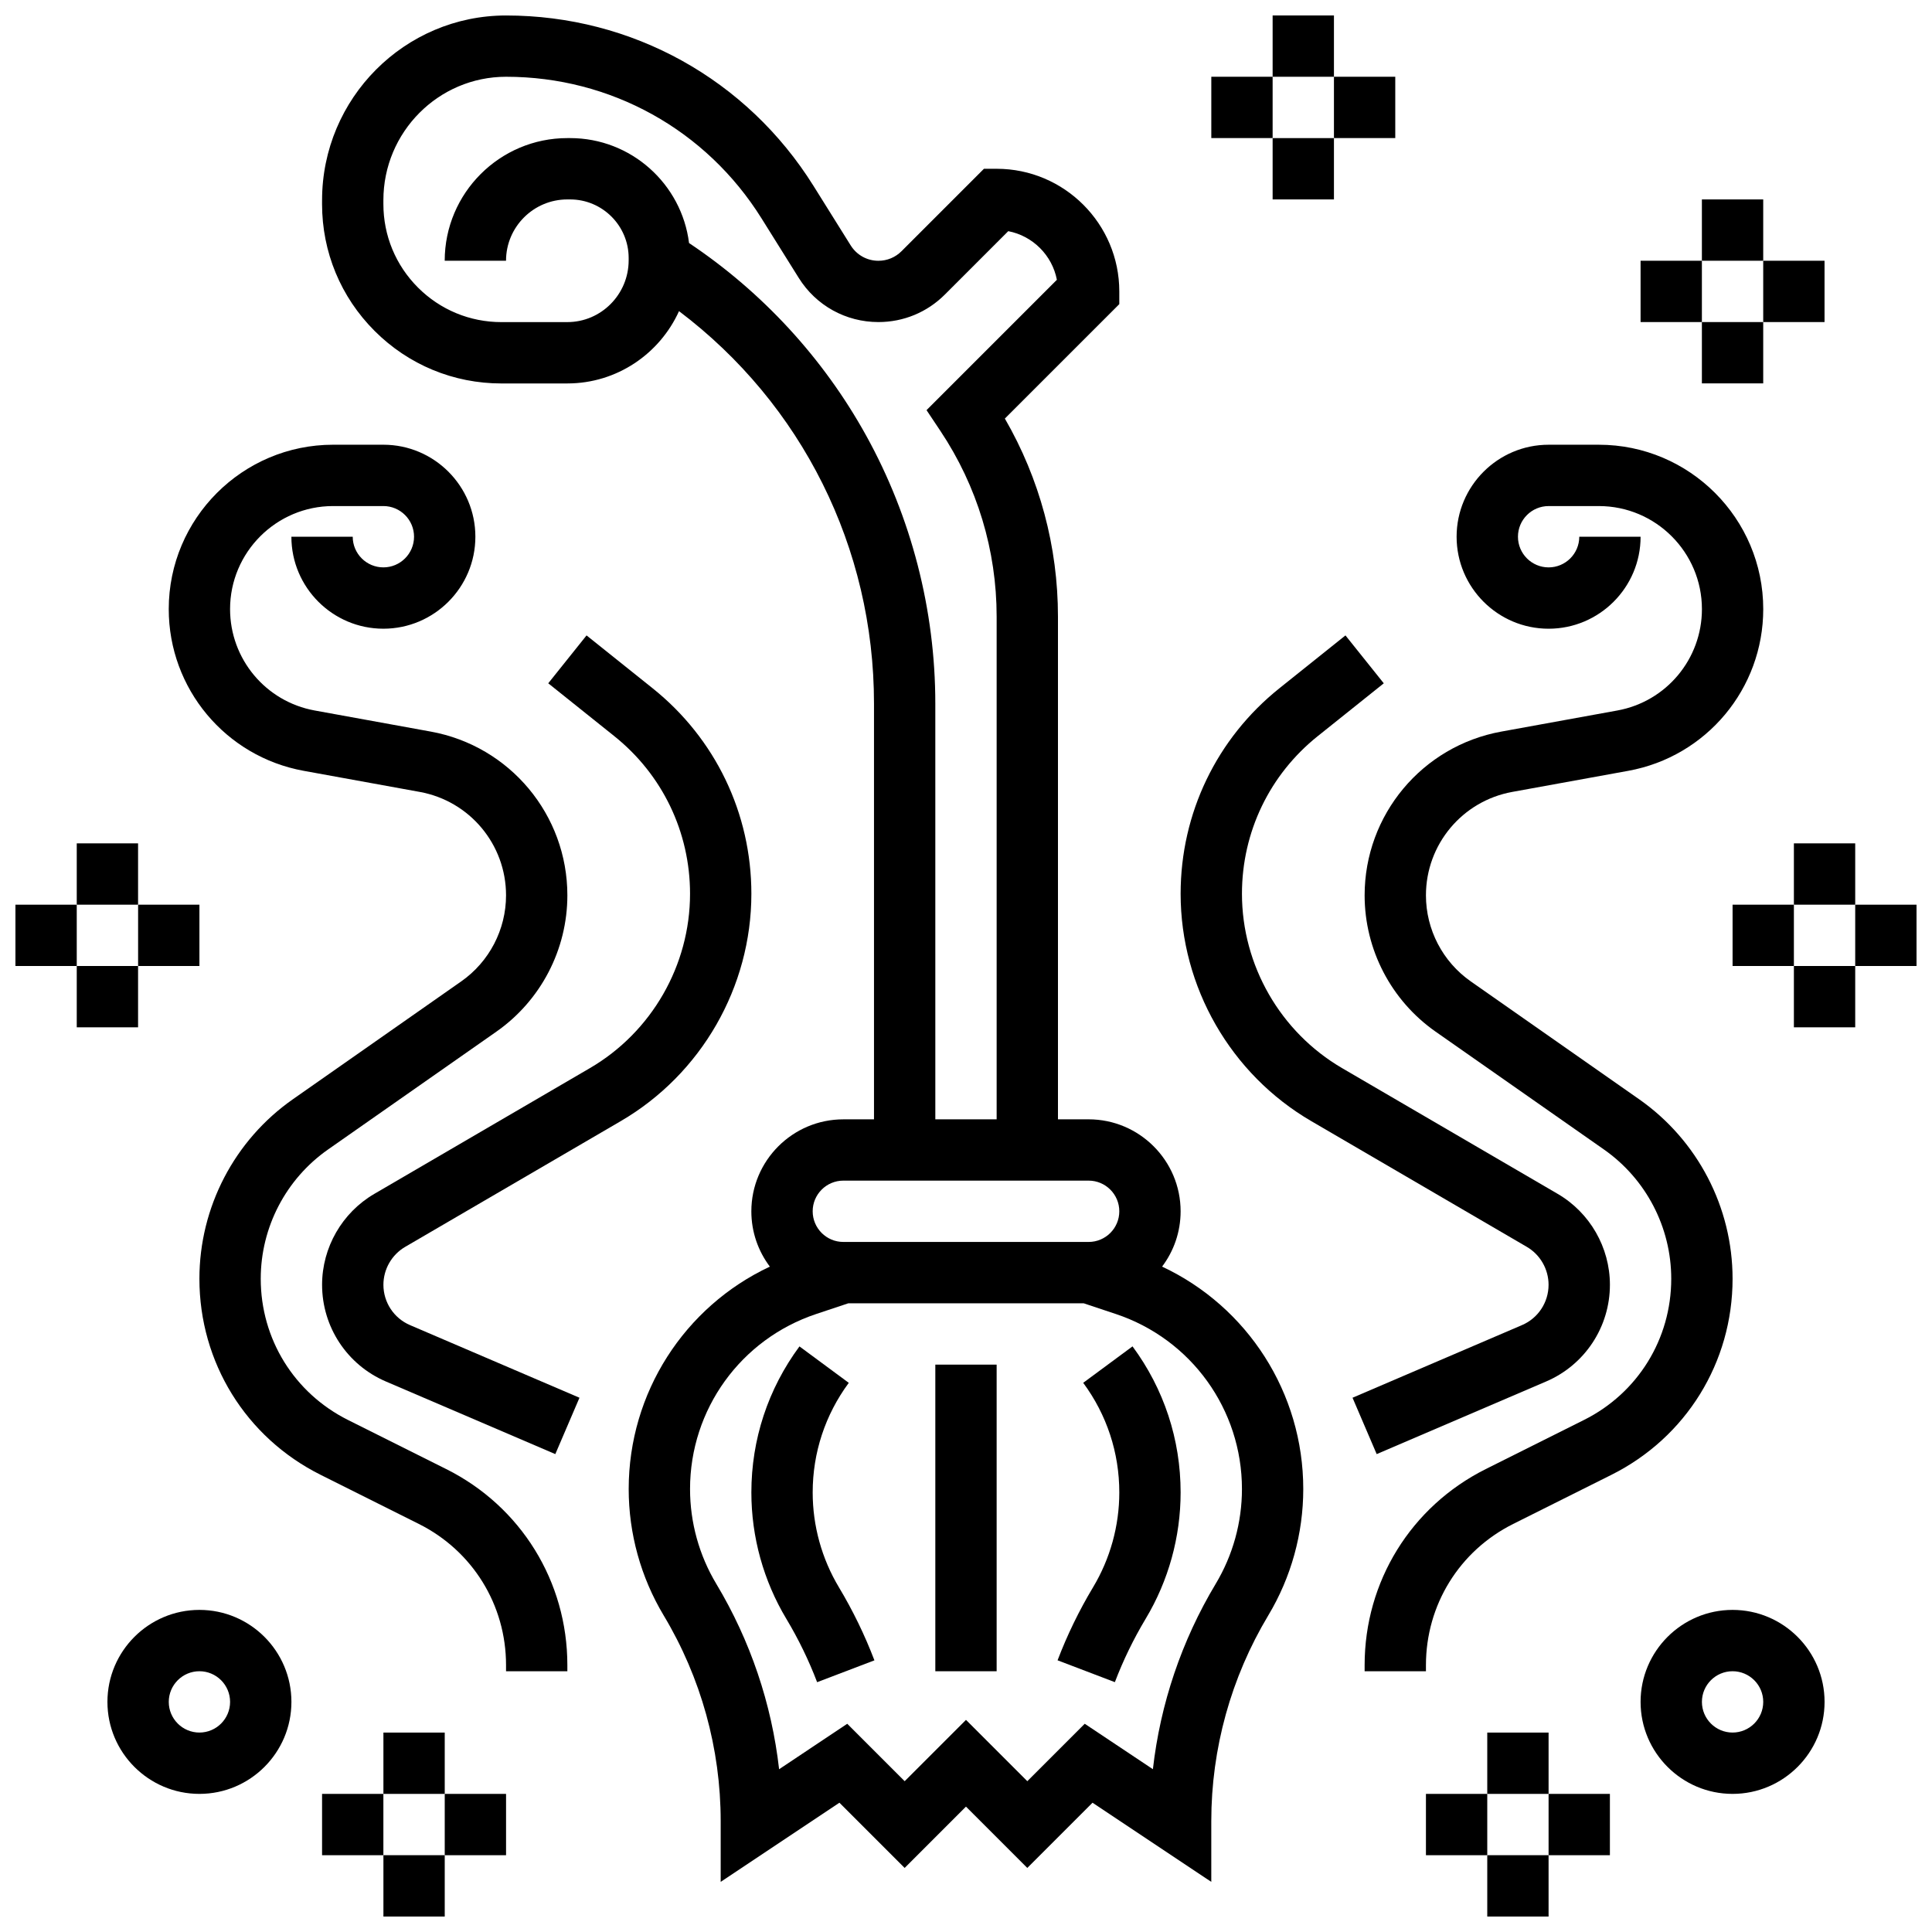 <?xml version="1.0" encoding="UTF-8"?>
<!-- Uploaded to: SVG Repo, www.svgrepo.com, Generator: SVG Repo Mixer Tools -->
<svg width="800px" height="800px" version="1.1" viewBox="144 144 512 512" xmlns="http://www.w3.org/2000/svg">
 <defs>
  <clipPath id="f">
   <path d="m229 148.09h261v494.91h-261z"/>
  </clipPath>
  <clipPath id="e">
   <path d="m245 635h17v16.902h-17z"/>
  </clipPath>
  <clipPath id="d">
   <path d="m148.09 383h16.906v17h-16.906z"/>
  </clipPath>
  <clipPath id="c">
   <path d="m538 635h17v16.902h-17z"/>
  </clipPath>
  <clipPath id="b">
   <path d="m481 148.09h17v16.906h-17z"/>
  </clipPath>
  <clipPath id="a">
   <path d="m635 383h16.902v17h-16.902z"/>
  </clipPath>
 </defs>
 <g clip-path="url(#f)">
  <path d="m451.97 479.66c3.078-4.082 4.906-9.156 4.906-14.648 0-13.441-10.934-24.379-24.379-24.379h-8.125v-133.22c0-18.535-4.848-36.543-14.074-52.488l30.328-30.324v-3.367c0-17.922-14.582-32.504-32.504-32.504h-3.367l-21.844 21.844c-1.633 1.633-3.809 2.535-6.121 2.535-3.004 0-5.746-1.52-7.34-4.066l-9.859-15.773c-17.672-28.285-48.133-45.168-81.484-45.168-26.883 0-48.754 21.961-48.754 48.953l-0.004 1.023c0 12.699 4.945 24.641 13.926 33.621 8.98 8.98 20.918 13.926 33.613 13.922h0.008l17.465-0.004c13.137-0.004 24.469-7.871 29.586-19.16 32.551 24.586 51.672 62.668 51.672 104v110.18h-8.125c-13.441 0-24.379 10.934-24.379 24.379 0 5.496 1.828 10.57 4.906 14.652-22.656 10.629-37.41 33.445-37.41 58.941 0 11.805 3.211 23.391 9.281 33.512 9.875 16.457 15.098 35.305 15.098 54.5v16.098l31.469-20.98 17.285 17.285 16.25-16.25 16.25 16.25 17.289-17.285 31.473 20.977v-16.098c0-19.195 5.219-38.039 15.094-54.5 6.074-10.121 9.281-21.711 9.281-33.512 0-25.492-14.754-48.309-37.41-58.941zm-78.453-220.27c-11.32-20.461-27.488-38.008-46.914-50.984-1.957-15.656-15.336-27.809-31.512-27.809h-0.734c-17.922 0-32.504 14.582-32.504 32.504h16.25c0-8.961 7.293-16.25 16.25-16.25h0.73c8.559 0 15.52 6.961 15.52 15.52v0.613c0 9.027-7.289 16.375-16.246 16.375l-17.465 0.004h-0.004c-8.359 0-16.215-3.254-22.125-9.164-5.906-5.914-9.16-13.77-9.16-22.129v-1.02c0-18.035 14.582-32.707 32.504-32.707 27.711 0 53.02 14.027 67.707 37.527l9.859 15.773c4.578 7.332 12.477 11.707 21.121 11.707 6.652 0 12.906-2.59 17.613-7.297l16.793-16.793c6.5 1.25 11.637 6.387 12.887 12.887l-34.543 34.543 3.695 5.543c9.734 14.613 14.883 31.617 14.883 49.172v133.22h-16.25l-0.004-110.18c0-24.793-6.344-49.367-18.352-71.062zm-6.023 197.49h65.008c4.481 0 8.125 3.644 8.125 8.125 0 4.481-3.644 8.125-8.125 8.125h-65.008c-4.481 0-8.125-3.644-8.125-8.125-0.004-4.477 3.644-8.125 8.125-8.125zm98.672 106.87c-9.02 15.031-14.672 31.793-16.637 49.109l-18.062-12.043-15.219 15.219-16.25-16.25-16.25 16.25-15.215-15.215-18.062 12.043c-1.965-17.316-7.617-34.078-16.637-49.109-4.559-7.598-6.965-16.293-6.965-25.152 0-21.074 13.434-39.711 33.426-46.375l8.523-2.84h62.371l8.523 2.84c19.984 6.664 33.418 25.301 33.418 46.375 0 8.859-2.41 17.555-6.965 25.148z"/>
 </g>
 <path d="m431.06 510.46c6.258 8.473 9.566 18.516 9.566 29.051 0 8.859-2.41 17.555-6.965 25.152-3.684 6.141-6.844 12.645-9.395 19.336l15.184 5.789c2.211-5.801 4.953-11.441 8.145-16.766 6.074-10.121 9.281-21.711 9.281-33.512 0-14.035-4.41-27.418-12.746-38.707z"/>
 <path d="m359.37 539.52c0-10.531 3.309-20.578 9.566-29.051l-13.07-9.656c-8.34 11.289-12.746 24.672-12.746 38.707 0 11.805 3.211 23.391 9.281 33.512 3.195 5.324 5.934 10.965 8.145 16.766l15.184-5.789c-2.551-6.691-5.711-13.195-9.395-19.336-4.555-7.602-6.965-16.297-6.965-25.152z"/>
 <path d="m391.87 505.64h16.25v81.258h-16.25z"/>
 <g clip-path="url(#e)">
  <path d="m245.61 635.65h16.25v16.25h-16.25z"/>
 </g>
 <path d="m245.61 603.15h16.25v16.25h-16.25z"/>
 <path d="m261.86 619.4h16.25v16.25h-16.25z"/>
 <path d="m229.35 619.4h16.25v16.25h-16.25z"/>
 <path d="m164.34 400h16.25v16.25h-16.25z"/>
 <path d="m164.34 367.5h16.25v16.25h-16.25z"/>
 <path d="m180.6 383.75h16.25v16.25h-16.25z"/>
 <g clip-path="url(#d)">
  <path d="m148.09 383.75h16.25v16.25h-16.25z"/>
 </g>
 <path d="m196.85 570.64c-13.441 0-24.379 10.934-24.379 24.379 0 13.441 10.934 24.379 24.379 24.379 13.441 0 24.379-10.934 24.379-24.379 0-13.445-10.934-24.379-24.379-24.379zm0 32.504c-4.481 0-8.125-3.644-8.125-8.125 0-4.481 3.644-8.125 8.125-8.125 4.481 0 8.125 3.644 8.125 8.125 0.004 4.481-3.644 8.125-8.125 8.125z"/>
 <path d="m262.25 533.32-26.031-13.016c-14.262-7.133-23.121-21.465-23.121-37.414 0-13.637 6.668-26.445 17.84-34.266l44.609-31.227c11.777-8.246 18.812-21.754 18.812-36.129 0-21.328-15.23-39.574-36.211-43.391l-30.75-5.59c-12.996-2.359-22.426-13.66-22.426-26.867 0-15.059 12.25-27.309 27.309-27.309h13.32c4.481 0 8.125 3.644 8.125 8.125s-3.644 8.125-8.125 8.125-8.125-3.644-8.125-8.125h-16.254c0 13.441 10.934 24.379 24.379 24.379 13.441 0 24.379-10.934 24.379-24.379 0-13.441-10.934-24.379-24.379-24.379h-13.32c-24.02 0-43.562 19.543-43.562 43.562 0 21.066 15.043 39.09 35.77 42.859l30.75 5.59c13.25 2.41 22.867 13.934 22.867 27.398 0 9.078-4.441 17.609-11.879 22.816l-44.605 31.227c-15.516 10.859-24.777 28.645-24.777 47.578 0 22.141 12.301 42.047 32.105 51.949l26.031 13.016c14.266 7.133 23.125 21.469 23.125 37.414v1.629h16.25v-1.629c0-22.141-12.301-42.047-32.105-51.949z"/>
 <path d="m251.38 474.43 57.137-33.328c21.348-12.453 34.605-35.539 34.605-60.246 0-21.305-9.539-41.152-26.176-54.461l-17.504-14.004-10.152 12.691 17.504 14.004c12.758 10.203 20.074 25.43 20.074 41.77 0 18.953-10.168 36.656-26.539 46.207l-57.137 33.328c-8.531 4.977-13.836 14.207-13.836 24.086 0 11.172 6.633 21.23 16.902 25.629l44.906 19.246 6.402-14.938-44.906-19.246c-4.281-1.832-7.051-6.031-7.051-10.691 0-4.121 2.211-7.973 5.769-10.047z"/>
 <g clip-path="url(#c)">
  <path d="m538.14 635.65h16.25v16.25h-16.25z"/>
 </g>
 <path d="m538.14 603.15h16.25v16.25h-16.25z"/>
 <path d="m521.89 619.4h16.25v16.25h-16.25z"/>
 <path d="m554.39 619.4h16.25v16.25h-16.25z"/>
 <path d="m595.02 229.35h16.25v16.25h-16.25z"/>
 <path d="m595.02 196.85h16.25v16.25h-16.25z"/>
 <path d="m578.77 213.1h16.25v16.25h-16.25z"/>
 <path d="m611.27 213.1h16.25v16.25h-16.25z"/>
 <path d="m481.26 180.6h16.25v16.25h-16.25z"/>
 <g clip-path="url(#b)">
  <path d="m481.26 148.09h16.25v16.25h-16.25z"/>
 </g>
 <path d="m465.01 164.34h16.25v16.25h-16.25z"/>
 <path d="m497.51 164.34h16.25v16.25h-16.25z"/>
 <path d="m619.4 400h16.25v16.25h-16.25z"/>
 <path d="m619.4 367.5h16.25v16.25h-16.25z"/>
 <path d="m603.15 383.75h16.25v16.25h-16.25z"/>
 <g clip-path="url(#a)">
  <path d="m635.65 383.75h16.25v16.25h-16.25z"/>
 </g>
 <path d="m603.15 570.64c-13.441 0-24.379 10.934-24.379 24.379 0 13.441 10.934 24.379 24.379 24.379 13.441 0 24.379-10.934 24.379-24.379 0-13.445-10.938-24.379-24.379-24.379zm0 32.504c-4.481 0-8.125-3.644-8.125-8.125 0-4.481 3.644-8.125 8.125-8.125 4.481 0 8.125 3.644 8.125 8.125 0 4.481-3.644 8.125-8.125 8.125z"/>
 <path d="m603.15 482.89c0-18.934-9.262-36.723-24.773-47.582l-44.609-31.227c-7.438-5.203-11.879-13.73-11.879-22.812 0-13.469 9.617-24.992 22.867-27.402l30.75-5.59c20.727-3.766 35.77-21.789 35.77-42.855 0-24.02-19.539-43.562-43.559-43.562h-13.324c-13.441 0-24.379 10.934-24.379 24.379 0 13.441 10.934 24.379 24.379 24.379 13.441 0 24.379-10.934 24.379-24.379h-16.25c0 4.481-3.644 8.125-8.125 8.125s-8.125-3.644-8.125-8.125 3.644-8.125 8.125-8.125h13.32c15.055 0 27.309 12.25 27.309 27.309 0 13.207-9.43 24.508-22.422 26.867l-30.75 5.59c-20.984 3.816-36.215 22.066-36.215 43.391 0 14.379 7.031 27.883 18.812 36.129l44.609 31.227c11.168 7.82 17.836 20.633 17.836 34.266 0 15.945-8.859 30.281-23.121 37.41l-26.031 13.016c-19.805 9.906-32.105 29.812-32.105 51.953v1.629h16.25v-1.629c0-15.945 8.859-30.281 23.121-37.41l26.031-13.016c19.809-9.906 32.109-29.809 32.109-51.953z"/>
 <path d="m547.34 495.17-44.906 19.246 6.402 14.938 44.906-19.246c10.27-4.398 16.902-14.461 16.902-25.629 0-9.879-5.301-19.109-13.836-24.086l-57.137-33.328c-16.371-9.551-26.539-27.258-26.539-46.207 0-16.34 7.316-31.562 20.078-41.77l17.504-14.004-10.152-12.691-17.504 14.004c-16.637 13.305-26.18 33.156-26.18 54.461 0 24.711 13.258 47.793 34.602 60.242l57.137 33.328c3.559 2.078 5.769 5.926 5.769 10.047 0.004 4.664-2.762 8.863-7.047 10.695z"/>
</svg>